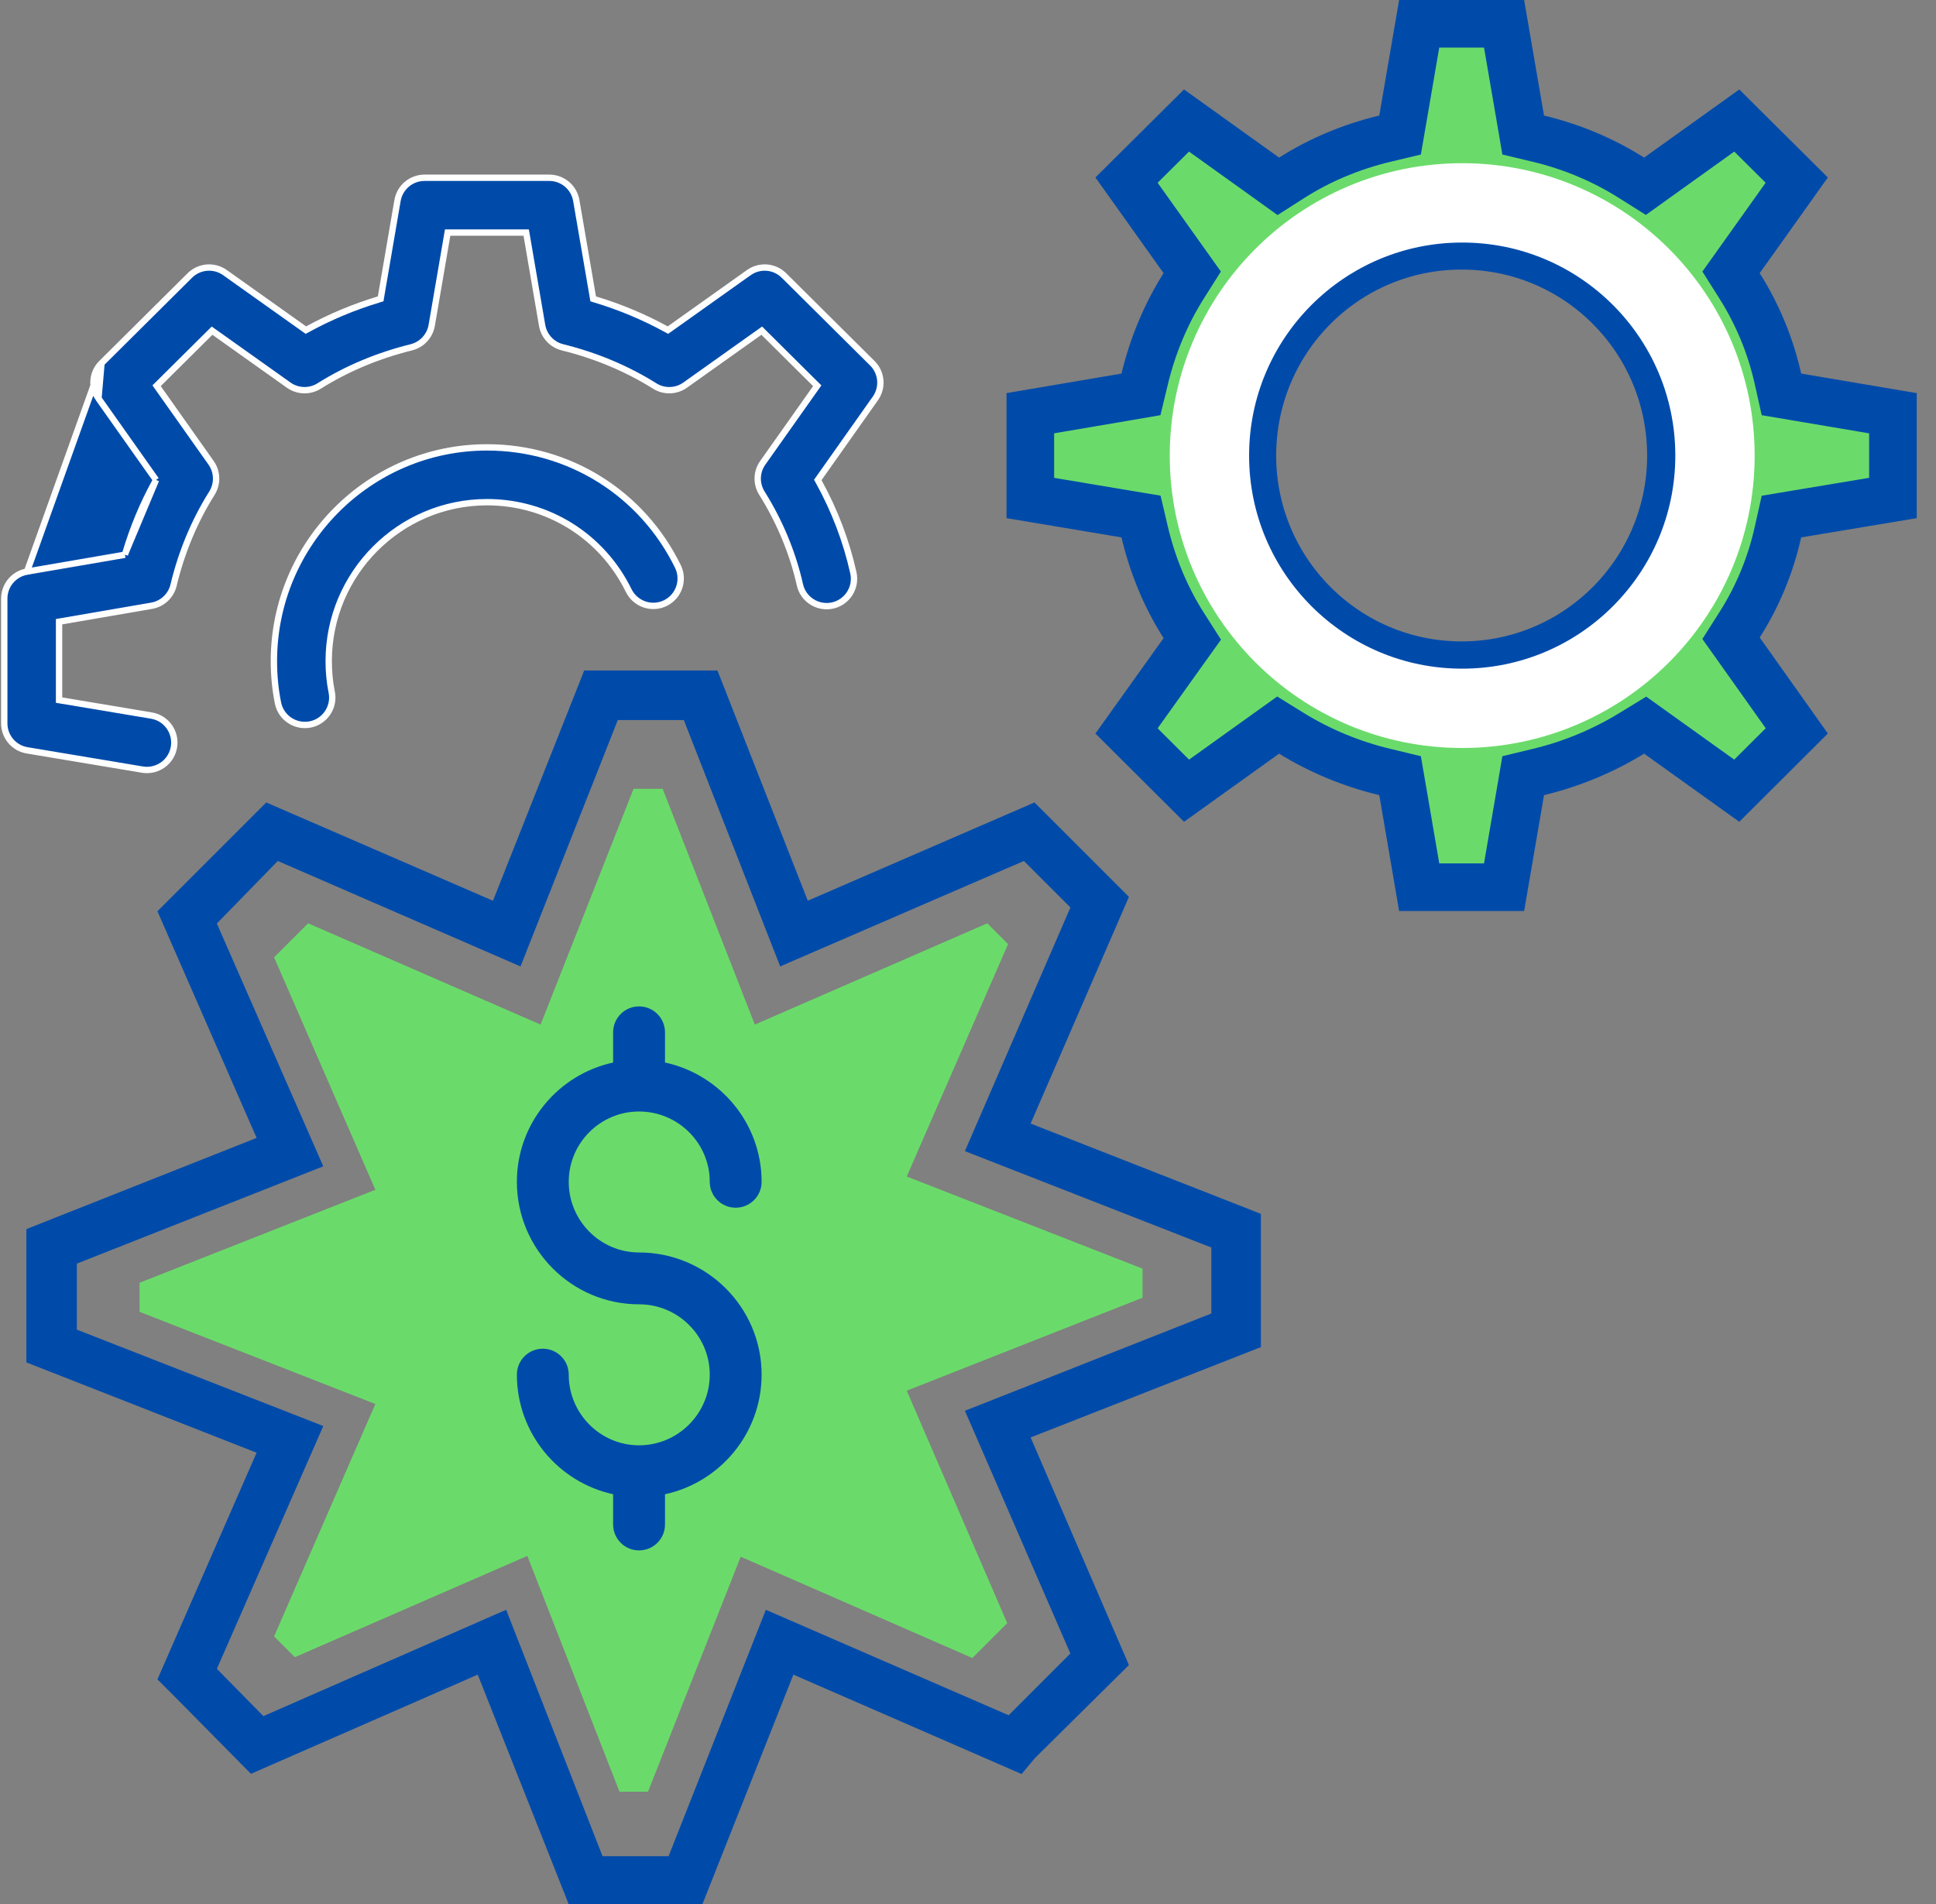 <svg width="61" height="60" viewBox="0 0 61 60" fill="none" xmlns="http://www.w3.org/2000/svg">
<rect x="0" y="0" width="61" height="60" fill="#808080" stroke="none"/>
<path d="M13.653 40.718C13.653 38.317 14.926 36.118 17.009 34.931L17.009 34.931L17.012 34.93C18.022 34.382 19.149 34.063 20.308 34.063C23.983 34.063 26.964 37.044 26.964 40.719C26.964 41.933 26.646 43.091 26.038 44.105C24.851 46.131 22.652 47.374 20.308 47.374C16.634 47.374 13.624 44.395 13.653 40.718ZM13.653 40.718C13.653 40.718 13.653 40.719 13.653 40.719H13.803M13.653 40.718C13.653 40.718 13.653 40.718 13.653 40.718L13.803 40.719M13.803 40.719C13.803 38.371 15.047 36.222 17.084 35.062L13.803 40.719ZM18.13 59.876H18.028L17.991 59.781L15.135 52.572L8.036 55.677L7.942 55.719L7.869 55.645L5.607 53.355L5.607 53.354L5.211 52.959L5.139 52.887L5.18 52.793L8.285 45.695L1.076 42.867L0.981 42.829V42.727V38.937V38.835L1.076 38.797L8.286 35.941L5.18 28.843L5.139 28.749L5.211 28.677L8.351 25.537L8.423 25.465L8.517 25.506L15.615 28.584L18.472 21.373L18.509 21.279H18.611H22.401H22.503L22.541 21.374L25.369 28.583L32.468 25.506L32.561 25.465L32.633 25.537L34.924 27.828L35.32 28.224L35.392 28.296L35.352 28.39L32.274 35.488L39.483 38.316L39.579 38.354V38.456V42.246V42.349L39.483 42.386L32.274 45.214L35.352 52.341L35.392 52.435L35.32 52.507L32.496 55.302L32.218 55.636L32.146 55.722L32.043 55.677L24.916 52.572L22.06 59.781L22.022 59.876H21.92H18.13ZM15.722 50.99L15.866 50.928L15.922 51.073L18.883 58.643H21.168L24.157 51.072L24.214 50.928L24.356 50.99L31.814 54.23L33.904 52.14L30.664 44.682L30.602 44.539L30.747 44.483L38.317 41.494V39.209L30.747 36.248L30.602 36.191L30.664 36.049L33.905 28.562L32.295 26.953L24.808 30.193L24.666 30.255L24.609 30.11L21.648 22.54H19.364L16.375 30.111L16.318 30.255L16.175 30.193L8.718 26.953L6.655 29.07L9.924 36.529L9.986 36.672L9.841 36.729L2.271 39.718V42.002L9.841 44.963L9.986 45.02L9.924 45.163L6.655 52.622L8.265 54.258L15.722 50.99ZM24.959 43.471L24.96 43.47C25.455 42.644 25.73 41.681 25.73 40.719C25.73 37.719 23.308 35.297 20.308 35.297C19.373 35.297 18.436 35.544 17.61 36.013L17.61 36.013C15.903 36.976 14.858 38.765 14.858 40.719C14.858 43.719 17.28 46.141 20.28 46.141C22.235 46.141 23.968 45.151 24.959 43.471Z" fill="#004BAA" stroke="#004BAA" stroke-width="0.3"/>
<path d="M20.408 56.486L23.338 49.056L30.637 52.248L31.736 51.149L28.57 43.824L36 40.894V39.978L28.57 37.075L31.762 29.75L31.108 29.096L23.783 32.287L20.879 24.857H19.963L17.033 32.287L9.708 29.096L8.636 30.168L11.827 37.493L4.398 40.423V41.339L11.827 44.243L8.636 51.568L9.29 52.222L16.615 49.03L19.519 56.46H20.408V56.486ZM20.199 33.752C24.097 33.752 27.236 36.918 27.236 40.789C27.236 42.071 26.896 43.301 26.242 44.373C24.986 46.492 22.658 47.827 20.199 47.827C16.301 47.827 13.162 44.661 13.162 40.789C13.162 38.252 14.522 35.923 16.719 34.668C17.766 34.066 18.969 33.752 20.199 33.752Z" fill="#6ADB6A"/>
<path d="M0.851 18.012L0.851 18.012C0.436 18.084 0.134 18.443 0.134 18.863V22.794C0.134 23.216 0.439 23.576 0.855 23.645L4.486 24.252C4.534 24.26 4.583 24.264 4.63 24.264C5.045 24.264 5.41 23.965 5.481 23.543C5.559 23.072 5.242 22.627 4.772 22.549L4.772 22.549L1.945 22.076L1.861 22.062V21.978V19.675V19.591L1.944 19.577L4.776 19.089C4.776 19.089 4.776 19.089 4.776 19.089C5.116 19.031 5.388 18.776 5.469 18.44C5.719 17.395 6.126 16.42 6.677 15.542L6.677 15.542C6.862 15.247 6.852 14.869 6.651 14.584L6.651 14.584L4.983 12.225L4.934 12.155L4.994 12.096L6.622 10.479L6.682 10.42L6.751 10.469L9.096 12.136L9.096 12.136C9.381 12.339 9.761 12.349 10.055 12.164L10.055 12.164C10.928 11.616 11.906 11.206 12.959 10.945C13.292 10.862 13.544 10.591 13.603 10.253L14.09 7.412L14.104 7.329H14.189H16.495H16.579L16.594 7.412L17.081 10.253C17.081 10.253 17.081 10.253 17.081 10.253C17.14 10.591 17.392 10.863 17.725 10.945C18.778 11.206 19.756 11.616 20.629 12.164L20.629 12.164C20.923 12.349 21.303 12.339 21.588 12.136L21.588 12.136L23.933 10.469L24.002 10.42L24.061 10.479L25.689 12.096L25.75 12.156L25.701 12.225L24.033 14.584L24.033 14.584C23.831 14.869 23.821 15.247 24.007 15.542L24.007 15.542C24.567 16.434 24.98 17.431 25.203 18.426L25.203 18.426C25.306 18.892 25.769 19.183 26.234 19.081C26.699 18.977 26.992 18.515 26.888 18.05L26.888 18.05C26.666 17.053 26.3 16.09 25.797 15.179L25.767 15.124L25.803 15.073L27.581 12.556L27.581 12.556C27.825 12.211 27.784 11.742 27.485 11.445L27.484 11.445L24.702 8.682L24.701 8.682C24.404 8.385 23.933 8.347 23.594 8.591L23.593 8.591L21.096 10.367L21.045 10.403L20.99 10.373C20.288 9.988 19.539 9.674 18.749 9.436L18.69 9.418L18.68 9.357L18.158 6.32L18.158 6.32C18.087 5.905 17.728 5.602 17.307 5.602H13.376C12.956 5.602 12.596 5.905 12.525 6.32L12.525 6.32L12.004 9.357L11.994 9.418L11.934 9.436C11.145 9.674 10.396 9.988 9.694 10.373L9.639 10.403L9.588 10.367L7.089 8.591L7.089 8.591C6.749 8.347 6.279 8.385 5.98 8.682L5.98 8.682L3.199 11.445L0.851 18.012ZM0.851 18.012L3.875 17.492L3.936 17.481M0.851 18.012L3.936 17.481M3.936 17.481L3.954 17.422M3.936 17.481L3.954 17.422M3.954 17.422C4.188 16.634 4.5 15.884 4.887 15.179L4.917 15.124M3.954 17.422L4.917 15.124M4.917 15.124L4.881 15.073M4.917 15.124L4.881 15.073M4.881 15.073L3.102 12.556L3.102 12.556M4.881 15.073L3.102 12.556M3.102 12.556C2.859 12.212 2.9 11.742 3.198 11.445L3.102 12.556Z" fill="#004BAA" stroke="white" stroke-width="0.2"/>
<path d="M20.965 19.005L20.965 19.005C20.537 19.215 20.019 19.037 19.809 18.61C18.967 16.893 17.256 15.825 15.346 15.825C12.594 15.825 10.357 18.072 10.357 20.834C10.357 21.17 10.389 21.498 10.452 21.811C10.547 22.279 10.244 22.734 9.777 22.829C9.718 22.84 9.661 22.845 9.604 22.845C9.201 22.845 8.841 22.562 8.759 22.153C8.673 21.728 8.63 21.285 8.63 20.834C8.63 17.119 11.643 14.098 15.346 14.098C17.921 14.098 20.225 15.535 21.359 17.849C21.569 18.277 21.393 18.795 20.965 19.005Z" fill="#004BAA" stroke="white" stroke-width="0.2"/>
<path d="M56.02 11.935L56.13 12.428L56.627 12.512L59.643 13.022V15.693L56.629 16.195L56.13 16.278L56.02 16.771C55.787 17.816 55.373 18.808 54.813 19.687L54.542 20.113L54.834 20.524L56.614 23.032L54.722 24.917L52.241 23.14L51.837 22.851L51.413 23.11C50.517 23.658 49.525 24.075 48.474 24.327L47.993 24.443L47.91 24.93L47.391 27.957H44.716L44.198 24.93L44.114 24.443L43.633 24.327C42.58 24.075 41.581 23.657 40.697 23.112L40.272 22.849L39.866 23.14L37.386 24.917L35.495 23.033L37.272 20.545L37.567 20.133L37.295 19.706C36.735 18.828 36.319 17.833 36.066 16.763L35.952 16.277L35.46 16.195L32.464 15.693V13.021L35.462 12.512L35.95 12.428L36.066 11.947C36.318 10.895 36.735 9.897 37.296 9.008L37.565 8.582L37.273 8.172L35.495 5.676L37.385 3.798L39.866 5.576L40.278 5.872L40.706 5.599C41.585 5.039 42.58 4.623 43.633 4.37L44.114 4.255L44.198 3.768L44.716 0.75H47.391L47.91 3.768L47.993 4.255L48.474 4.37C49.525 4.622 50.513 5.038 51.404 5.601L51.831 5.87L52.241 5.576L54.723 3.798L56.612 5.676L54.834 8.172L54.542 8.582L54.811 9.008C55.373 9.898 55.787 10.891 56.02 11.935ZM39.46 14.358C39.46 17.99 42.397 20.962 46.054 20.962C49.711 20.962 52.648 17.99 52.648 14.358C52.648 10.708 49.711 7.745 46.054 7.745C42.397 7.745 39.46 10.708 39.46 14.358Z" fill="#6ADB6A" stroke="#004BAA" stroke-width="1.5"/>
<path d="M54.036 14.357C54.036 18.755 50.47 22.321 46.071 22.321C41.673 22.321 38.107 18.755 38.107 14.357C38.107 9.958 41.673 6.393 46.071 6.393C50.47 6.393 54.036 9.958 54.036 14.357Z" stroke="white" stroke-width="2.5"/>
<ellipse cx="20.143" cy="39.857" rx="8.143" ry="8.143" fill="#6ADB6A"/>
<path d="M20.135 39.468C18.914 39.468 17.92 38.469 17.92 37.241C17.92 36.02 18.914 35.026 20.135 35.026C21.363 35.026 22.363 36.02 22.363 37.241C22.363 37.693 22.728 38.058 23.18 38.058C23.631 38.058 23.997 37.693 23.997 37.241C23.997 35.398 22.69 33.858 20.953 33.482V32.531C20.953 32.08 20.587 31.714 20.135 31.714C19.684 31.714 19.318 32.08 19.318 32.531V33.483C17.587 33.859 16.286 35.4 16.286 37.241C16.286 39.37 18.013 41.102 20.135 41.102C21.363 41.102 22.363 42.096 22.363 43.318C22.363 44.545 21.363 45.545 20.135 45.545C18.914 45.545 17.92 44.545 17.92 43.318C17.92 42.867 17.555 42.501 17.103 42.501C16.651 42.501 16.286 42.867 16.286 43.318C16.286 45.165 17.587 46.71 19.318 47.087V48.04C19.318 48.491 19.684 48.857 20.135 48.857C20.587 48.857 20.953 48.491 20.953 48.04V47.088C22.69 46.711 23.997 45.166 23.997 43.318C23.997 41.195 22.265 39.468 20.135 39.468Z" fill="#004BAA"/>
</svg>
